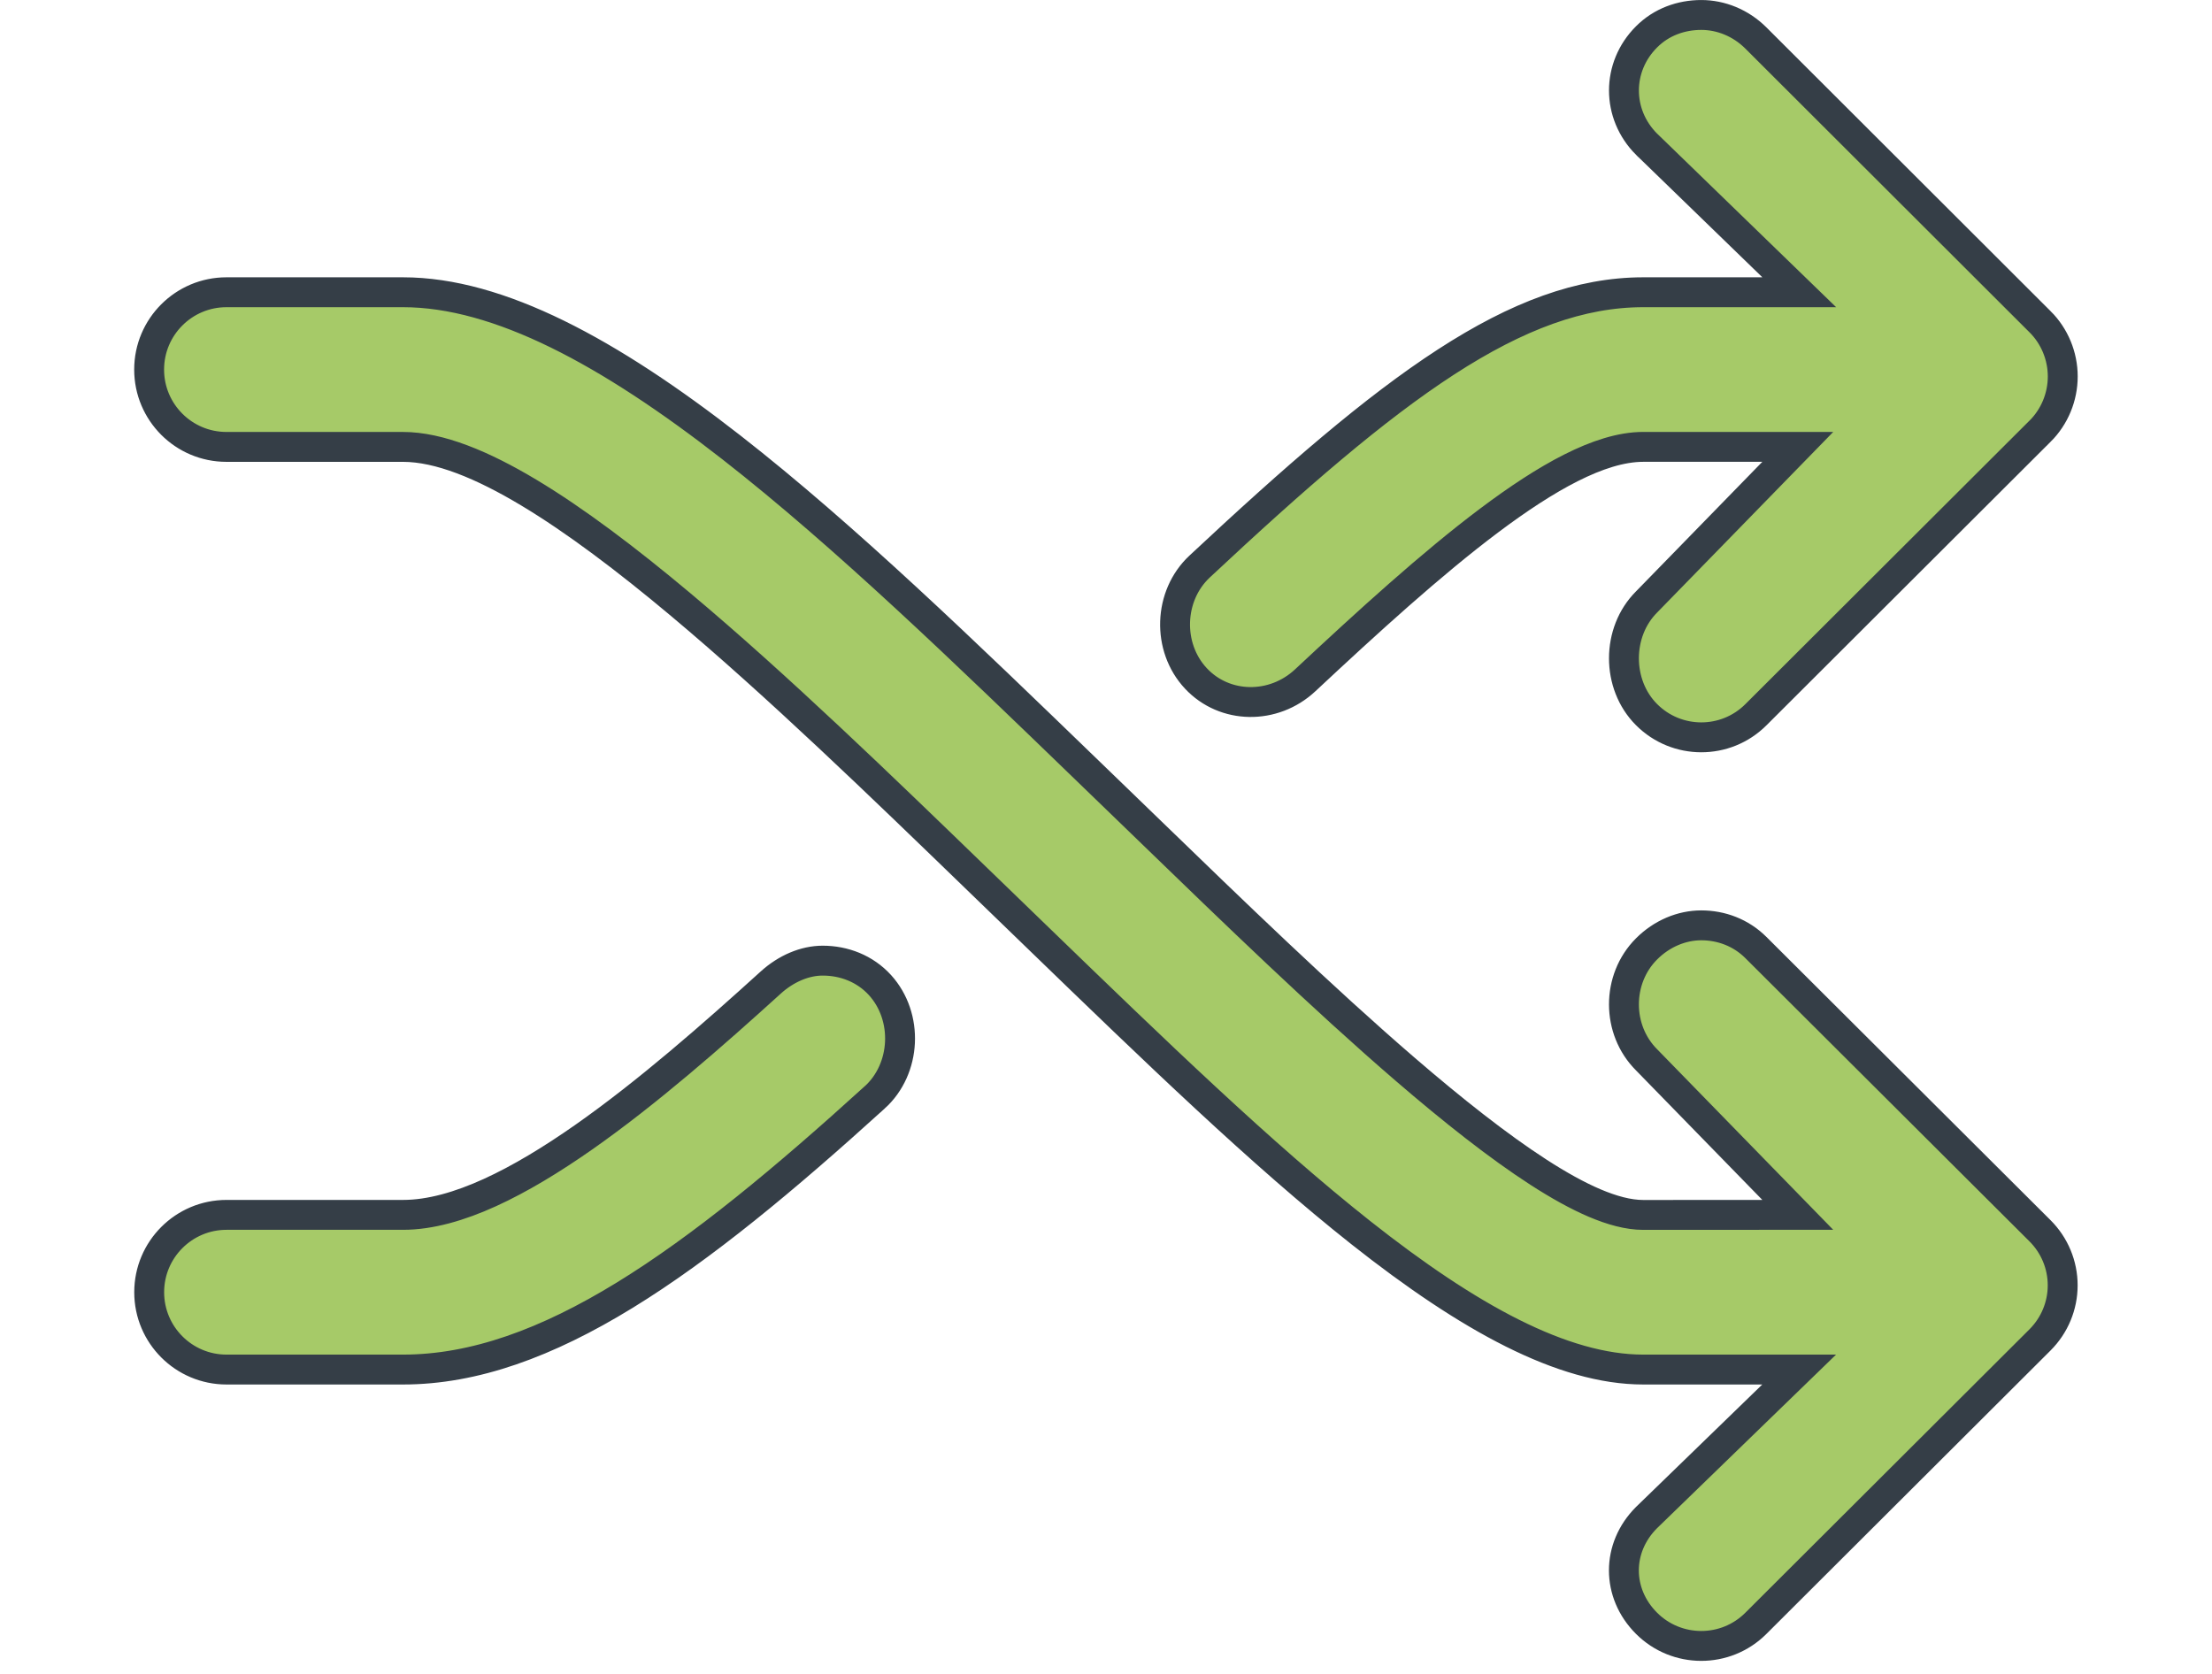 <svg fill="none" height="56" viewBox="0 0 74 56" width="74" xmlns="http://www.w3.org/2000/svg"><path d="m58.957 40.643h1.186l-.828-.849-4.224-4.331 0-0-.005-.005c-1.01-1.007-1.012-2.702-.003-3.712l0-0c.513-.515 1.18-.789 1.831-.789.667 0 1.326.242 1.827.742 0.0 0.0 0.0 0.0 0.0 0l9.505 9.476 0.0 0c.486.484.759 1.14.759 1.825 0 .686-.273 1.341-.76 1.827-0 0-0.0 0-0.0 0l-9.505 9.482-0.0 0c-1.01 1.009-2.649 1.006-3.659-.004-1.008-1.009-1.007-2.526.001-3.534.001-.001.002-.002.002-.002l4.219-4.092.886-.859h-1.234-3.982c-2.686 0-5.834-1.724-9.441-4.574-3.306-2.613-6.906-6.094-10.779-9.841-.328-.317-.658-.637-.99-.958-.349-.338-.703-.68-1.061-1.026-3.204-3.101-6.707-6.492-9.939-9.2-1.797-1.506-3.524-2.812-5.082-3.745-1.54-.922-2.985-1.523-4.199-1.523h-5.906c-1.429 0-2.587-1.159-2.587-2.587 0-1.428 1.159-2.587 2.587-2.587h5.906c3.207 0 6.903 2.005 10.984 5.189 3.789 2.957 7.82 6.855 11.993 10.89.299.289.599.58.9.87h0c.38.367.768.743 1.165 1.127 2.686 2.601 5.715 5.534 8.49 7.924 1.592 1.371 3.115 2.574 4.452 3.438.669.432 1.301.785 1.88 1.032.574.244 1.127.398 1.628.398zm9.289-26.216-0.0 0-9.505 9.485-0.0 0c-1.01 1.009-2.648 1.007-3.658-.005l-0-0c-1.009-1.01-1.007-2.763.003-3.771h0l.005-.005 4.224-4.332.828-.849h-1.186-3.982c-.747 0-1.57.273-2.418.701-.856.431-1.78 1.042-2.743 1.765-1.925 1.446-4.051 3.382-6.15 5.344-1.057.988-2.692.968-3.656-.063l-0-0c-.976-1.042-.921-2.766.122-3.742 3.198-2.99 5.849-5.292 8.246-6.846 2.393-1.551 4.495-2.332 6.6-2.332h3.982 1.234l-.886-.859-4.219-4.091c-.001-.001-.002-.002-.003-.002-1.008-1.01-1.009-2.584-.001-3.591l.001-.001c.497-.498 1.155-.732 1.831-.732.655 0 1.318.263 1.827.771l9.505 9.491.001 0c.485.483.759 1.146.759 1.831 0 .688-.274 1.349-.759 1.833zm-38.983 22.286h-0c-3.014 2.736-5.758 5.019-8.363 6.617-2.603 1.597-5.031 2.488-7.417 2.488h-5.905c-1.428 0-2.587-1.159-2.587-2.587 0-1.429 1.159-2.588 2.587-2.588h5.906c.913 0 1.9-.288 2.906-.746 1.01-.46 2.069-1.105 3.135-1.851 2.13-1.492 4.327-3.422 6.259-5.175l0-0c.516-.468 1.143-.733 1.738-.733.716 0 1.414.266 1.917.818.961 1.059.88 2.799-.175 3.757z" fill="#a6ca68" stroke="#353e47"/></svg>